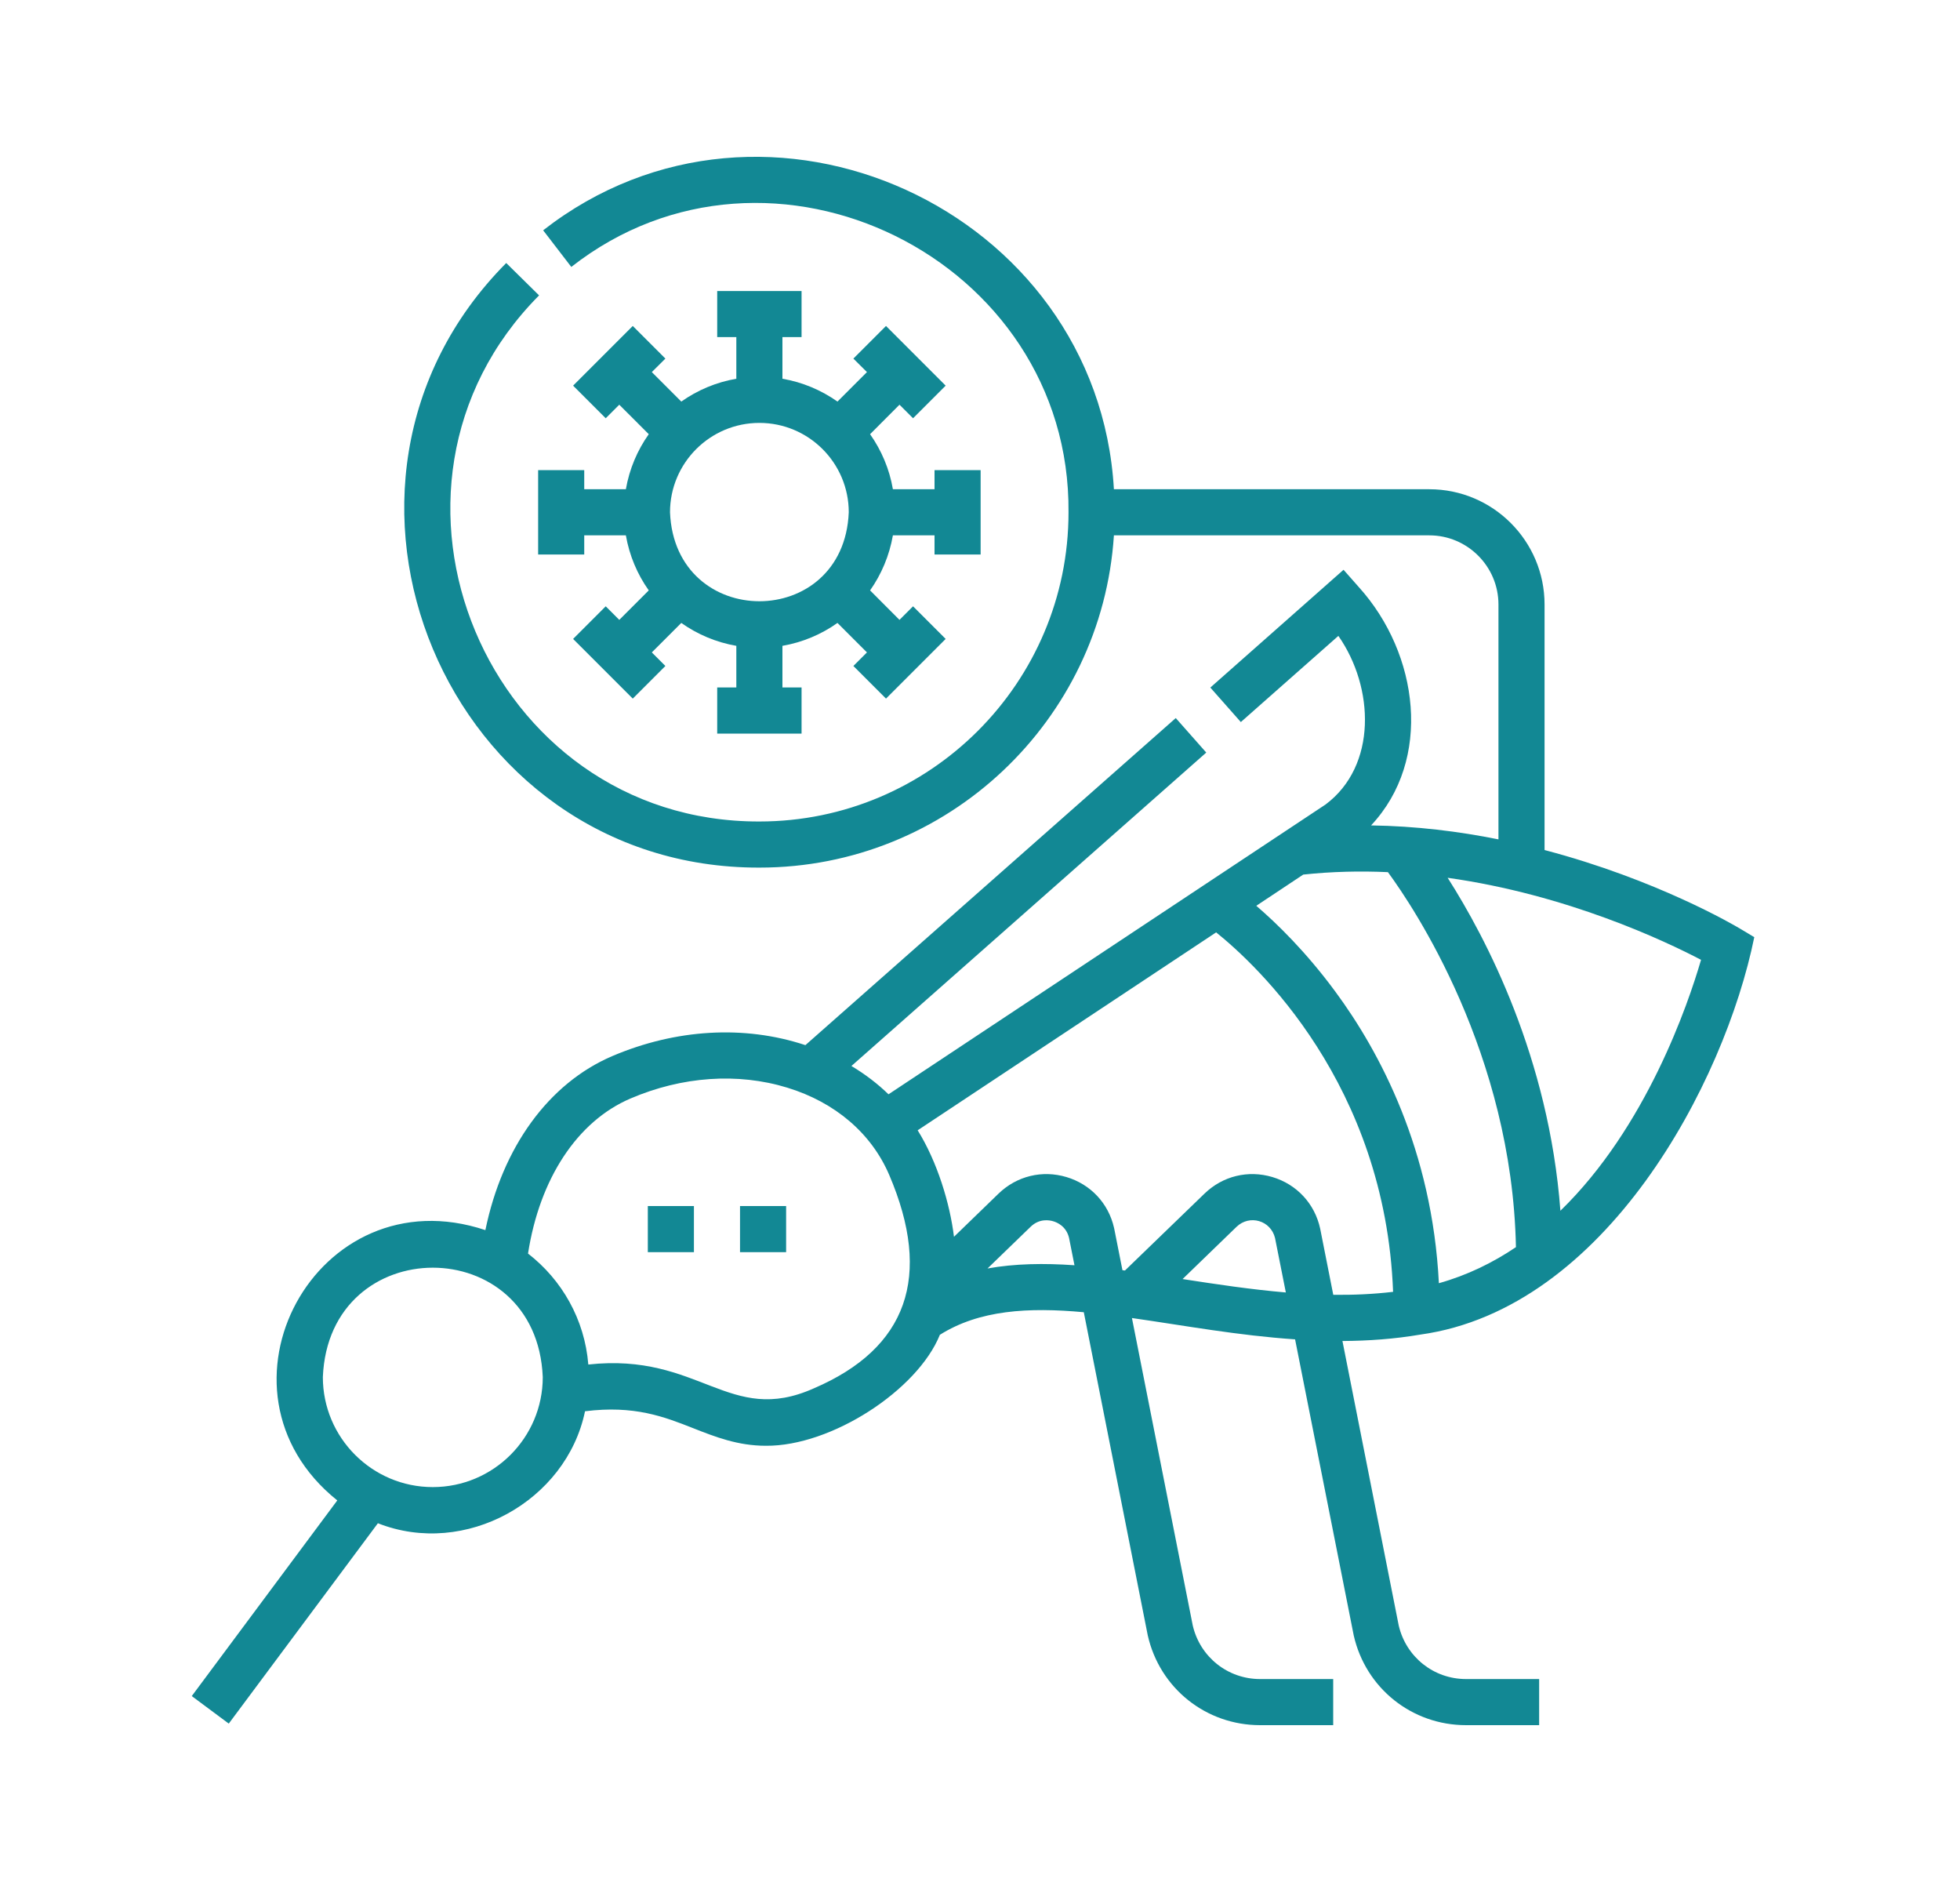 <svg width="25" height="24" viewBox="0 0 25 24" fill="none" xmlns="http://www.w3.org/2000/svg">
<path d="M6.864 5.995V7.071H7.452V6.827H7.983C8.028 7.085 8.129 7.323 8.275 7.529L7.899 7.905L7.726 7.732L7.31 8.148L8.071 8.909L8.487 8.493L8.314 8.32L8.69 7.944C8.896 8.09 9.134 8.191 9.392 8.236V8.767H9.148V9.355H10.224V8.767H9.98V8.236C10.238 8.191 10.476 8.09 10.682 7.944L11.058 8.32L10.885 8.493L11.301 8.909L12.062 8.148L11.646 7.732L11.473 7.905L11.098 7.529C11.243 7.323 11.344 7.085 11.389 6.827H11.92V7.071H12.508V5.995H11.92V6.239H11.389C11.345 5.981 11.243 5.743 11.098 5.537L11.473 5.161L11.646 5.334L12.062 4.918L11.301 4.157L10.885 4.573L11.058 4.745L10.682 5.121C10.476 4.976 10.238 4.874 9.98 4.83V4.299H10.224V3.711H9.148V4.299H9.392V4.83C9.134 4.874 8.896 4.976 8.69 5.121L8.314 4.745L8.487 4.573L8.071 4.157L7.31 4.918L7.726 5.334L7.899 5.161L8.275 5.537C8.129 5.743 8.028 5.981 7.983 6.239H7.452V5.995L6.864 5.995ZM9.686 5.393C10.315 5.393 10.826 5.904 10.826 6.533C10.764 8.046 8.608 8.045 8.546 6.533C8.546 5.904 9.057 5.393 9.686 5.393Z" fill="#128894"/>
<path d="M22.192 11.841C22.125 11.801 21.132 11.216 19.701 10.84V7.709C19.701 6.898 19.042 6.239 18.231 6.239H14.208C14.002 2.671 9.764 0.725 6.928 2.937L7.287 3.404C9.828 1.412 13.657 3.301 13.629 6.533C13.63 8.707 11.861 10.476 9.686 10.476C6.214 10.485 4.43 6.229 6.876 3.767L6.457 3.354C3.646 6.185 5.696 11.074 9.686 11.064C12.086 11.065 14.056 9.189 14.208 6.827H18.231C18.717 6.827 19.113 7.223 19.113 7.709V10.704C18.606 10.602 18.059 10.534 17.488 10.526C18.273 9.69 18.101 8.338 17.332 7.487L17.137 7.266L15.438 8.768L15.827 9.208L17.071 8.109C17.531 8.767 17.566 9.767 16.908 10.259L11.333 13.955C11.193 13.819 11.034 13.698 10.86 13.594L15.386 9.597L14.997 9.157L10.273 13.328C9.492 13.069 8.618 13.123 7.809 13.468C6.996 13.816 6.408 14.631 6.191 15.687C4.037 14.968 2.546 17.726 4.302 19.134L2.446 21.629L2.918 21.98L4.82 19.425C5.933 19.864 7.225 19.142 7.462 17.997C8.09 17.918 8.472 18.067 8.842 18.213C9.124 18.324 9.411 18.437 9.769 18.437C10.604 18.444 11.703 17.728 11.988 17.022C12.492 16.705 13.115 16.669 13.824 16.734C13.825 16.742 14.638 20.849 14.64 20.856C14.793 21.53 15.383 22 16.073 22H17.005V21.412H16.073C15.66 21.412 15.308 21.131 15.214 20.73L14.438 16.808C15.128 16.907 15.787 17.03 16.519 17.08C16.521 17.089 17.265 20.849 17.267 20.856C17.42 21.53 18.01 22 18.7 22H19.632V21.412H18.7C18.287 21.412 17.935 21.131 17.841 20.73L17.123 17.101C17.452 17.099 17.785 17.076 18.118 17.019C20.478 16.69 21.997 13.814 22.376 11.951L22.192 11.841ZM17.032 12.645C16.657 12.136 16.283 11.773 16.024 11.551L16.623 11.153C16.989 11.114 17.351 11.106 17.703 11.122C18.03 11.567 19.286 13.435 19.336 15.904C19.041 16.103 18.714 16.263 18.353 16.364C18.268 14.666 17.599 13.413 17.032 12.645ZM5.52 18.964C4.747 18.964 4.118 18.335 4.118 17.561C4.195 15.701 6.846 15.701 6.923 17.561C6.923 18.335 6.294 18.964 5.52 18.964ZM10.38 17.705C9.298 18.188 8.927 17.245 7.504 17.401C7.458 16.826 7.166 16.319 6.735 15.986C6.883 15.031 7.363 14.299 8.041 14.009C8.7 13.726 9.411 13.677 10.041 13.87C10.653 14.057 11.115 14.453 11.342 14.983C11.896 16.278 11.573 17.194 10.38 17.705ZM12.596 16.176L13.146 15.644C13.257 15.536 13.385 15.559 13.434 15.574C13.483 15.588 13.601 15.638 13.636 15.787L13.705 16.135C13.319 16.108 12.947 16.113 12.596 16.176ZM15.084 16.311L15.773 15.644C15.94 15.485 16.208 15.564 16.263 15.787L16.401 16.482C15.957 16.444 15.517 16.378 15.084 16.311ZM16.839 15.668C16.77 15.35 16.541 15.103 16.229 15.01C15.919 14.918 15.596 14.997 15.364 15.221L14.349 16.202C14.339 16.201 14.328 16.2 14.317 16.198L14.212 15.668L14.21 15.659C14.139 15.345 13.911 15.102 13.602 15.01C13.293 14.918 12.969 14.997 12.737 15.221L12.168 15.772C12.117 15.35 11.956 14.817 11.705 14.414L15.512 11.89C16.026 12.303 17.669 13.824 17.769 16.474C17.515 16.504 17.26 16.515 17.006 16.512L16.839 15.668ZM19.903 15.44C19.757 13.491 18.956 11.963 18.465 11.194C19.988 11.408 21.234 11.998 21.697 12.24C21.532 12.806 20.998 14.377 19.903 15.44Z" fill="#128894"/>
<path d="M8.263 15.38H8.851V15.968H8.263V15.38Z" fill="#128894"/>
<path d="M9.439 15.38H10.027V15.968H9.439V15.38Z" fill="#128894"/>
</svg>
